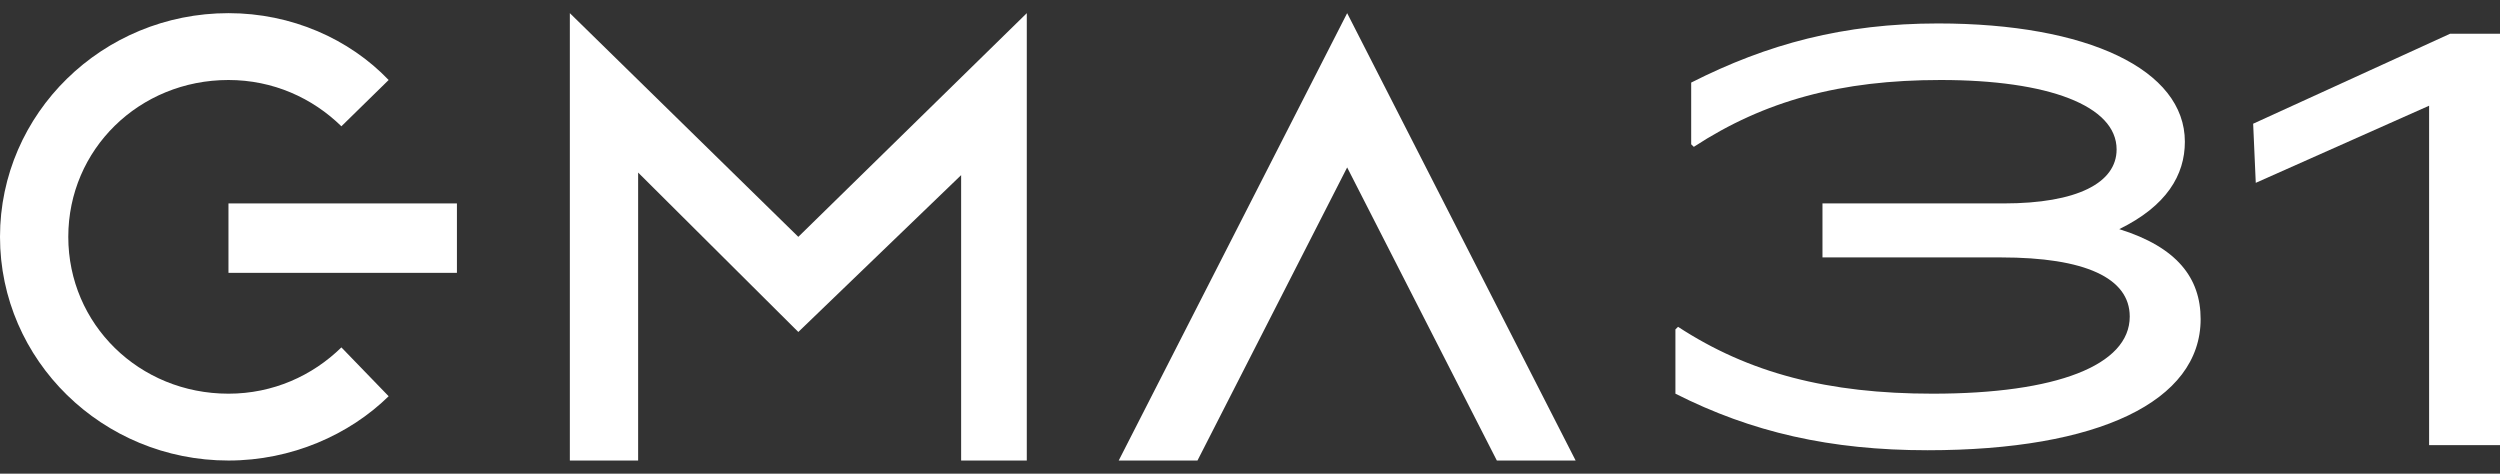 <svg width="95" height="18" viewBox="0 0 95 18" fill="none" xmlns="http://www.w3.org/2000/svg">
<rect x="0" y="0" width="95" height="18" fill="#333333" stroke="none"/>
<path d="M83.624 12.126C83.624 15.253 79.732 17.109 73.246 17.109C69.554 17.109 66.56 16.425 63.666 14.96V12.517L63.766 12.419C66.46 14.178 69.454 14.96 73.445 14.96C78.136 14.96 80.93 13.885 80.93 12.029C80.93 10.563 79.233 9.782 76.04 9.782H69.254V7.73H76.14C78.934 7.73 80.431 6.948 80.431 5.678C80.431 4.017 77.836 3.04 73.745 3.04C69.953 3.04 67.059 3.822 64.365 5.58L64.265 5.483V3.138C67.159 1.672 70.053 0.891 73.645 0.891C79.333 0.891 83.025 2.649 83.025 5.385C83.025 6.655 82.327 7.828 80.531 8.707C82.726 9.391 83.624 10.563 83.624 12.126Z" fill="white"/>
<path d="M85.719 6.948L85.62 4.701L93.104 1.282H95V16.914H92.306V4.017L85.719 6.948Z" fill="white"/>
<path d="M8.682 17.5C11.077 17.5 13.272 16.523 14.769 15.057L12.973 13.201C11.875 14.276 10.378 14.96 8.682 14.96C5.289 14.96 2.595 12.322 2.595 9C2.595 5.678 5.289 3.04 8.682 3.04C10.378 3.04 11.875 3.724 12.973 4.799L14.769 3.04C13.272 1.477 11.077 0.5 8.682 0.5C3.892 0.5 0 4.31 0 9C0 13.69 3.892 17.5 8.682 17.5Z" fill="white"/>
<path d="M8.682 10.368H17.264H17.363V7.73H8.682V10.368Z" fill="white"/>
<path d="M36.523 17.5H39.018V0.5L30.336 9L21.654 0.5V17.5H24.249V6.557L30.336 12.615L36.523 6.655V17.5Z" fill="white"/>
<path d="M51.192 6.362L56.88 17.5H59.874L51.192 0.5L42.511 17.5H45.504L51.192 6.362Z" fill="white"/>
</svg>
